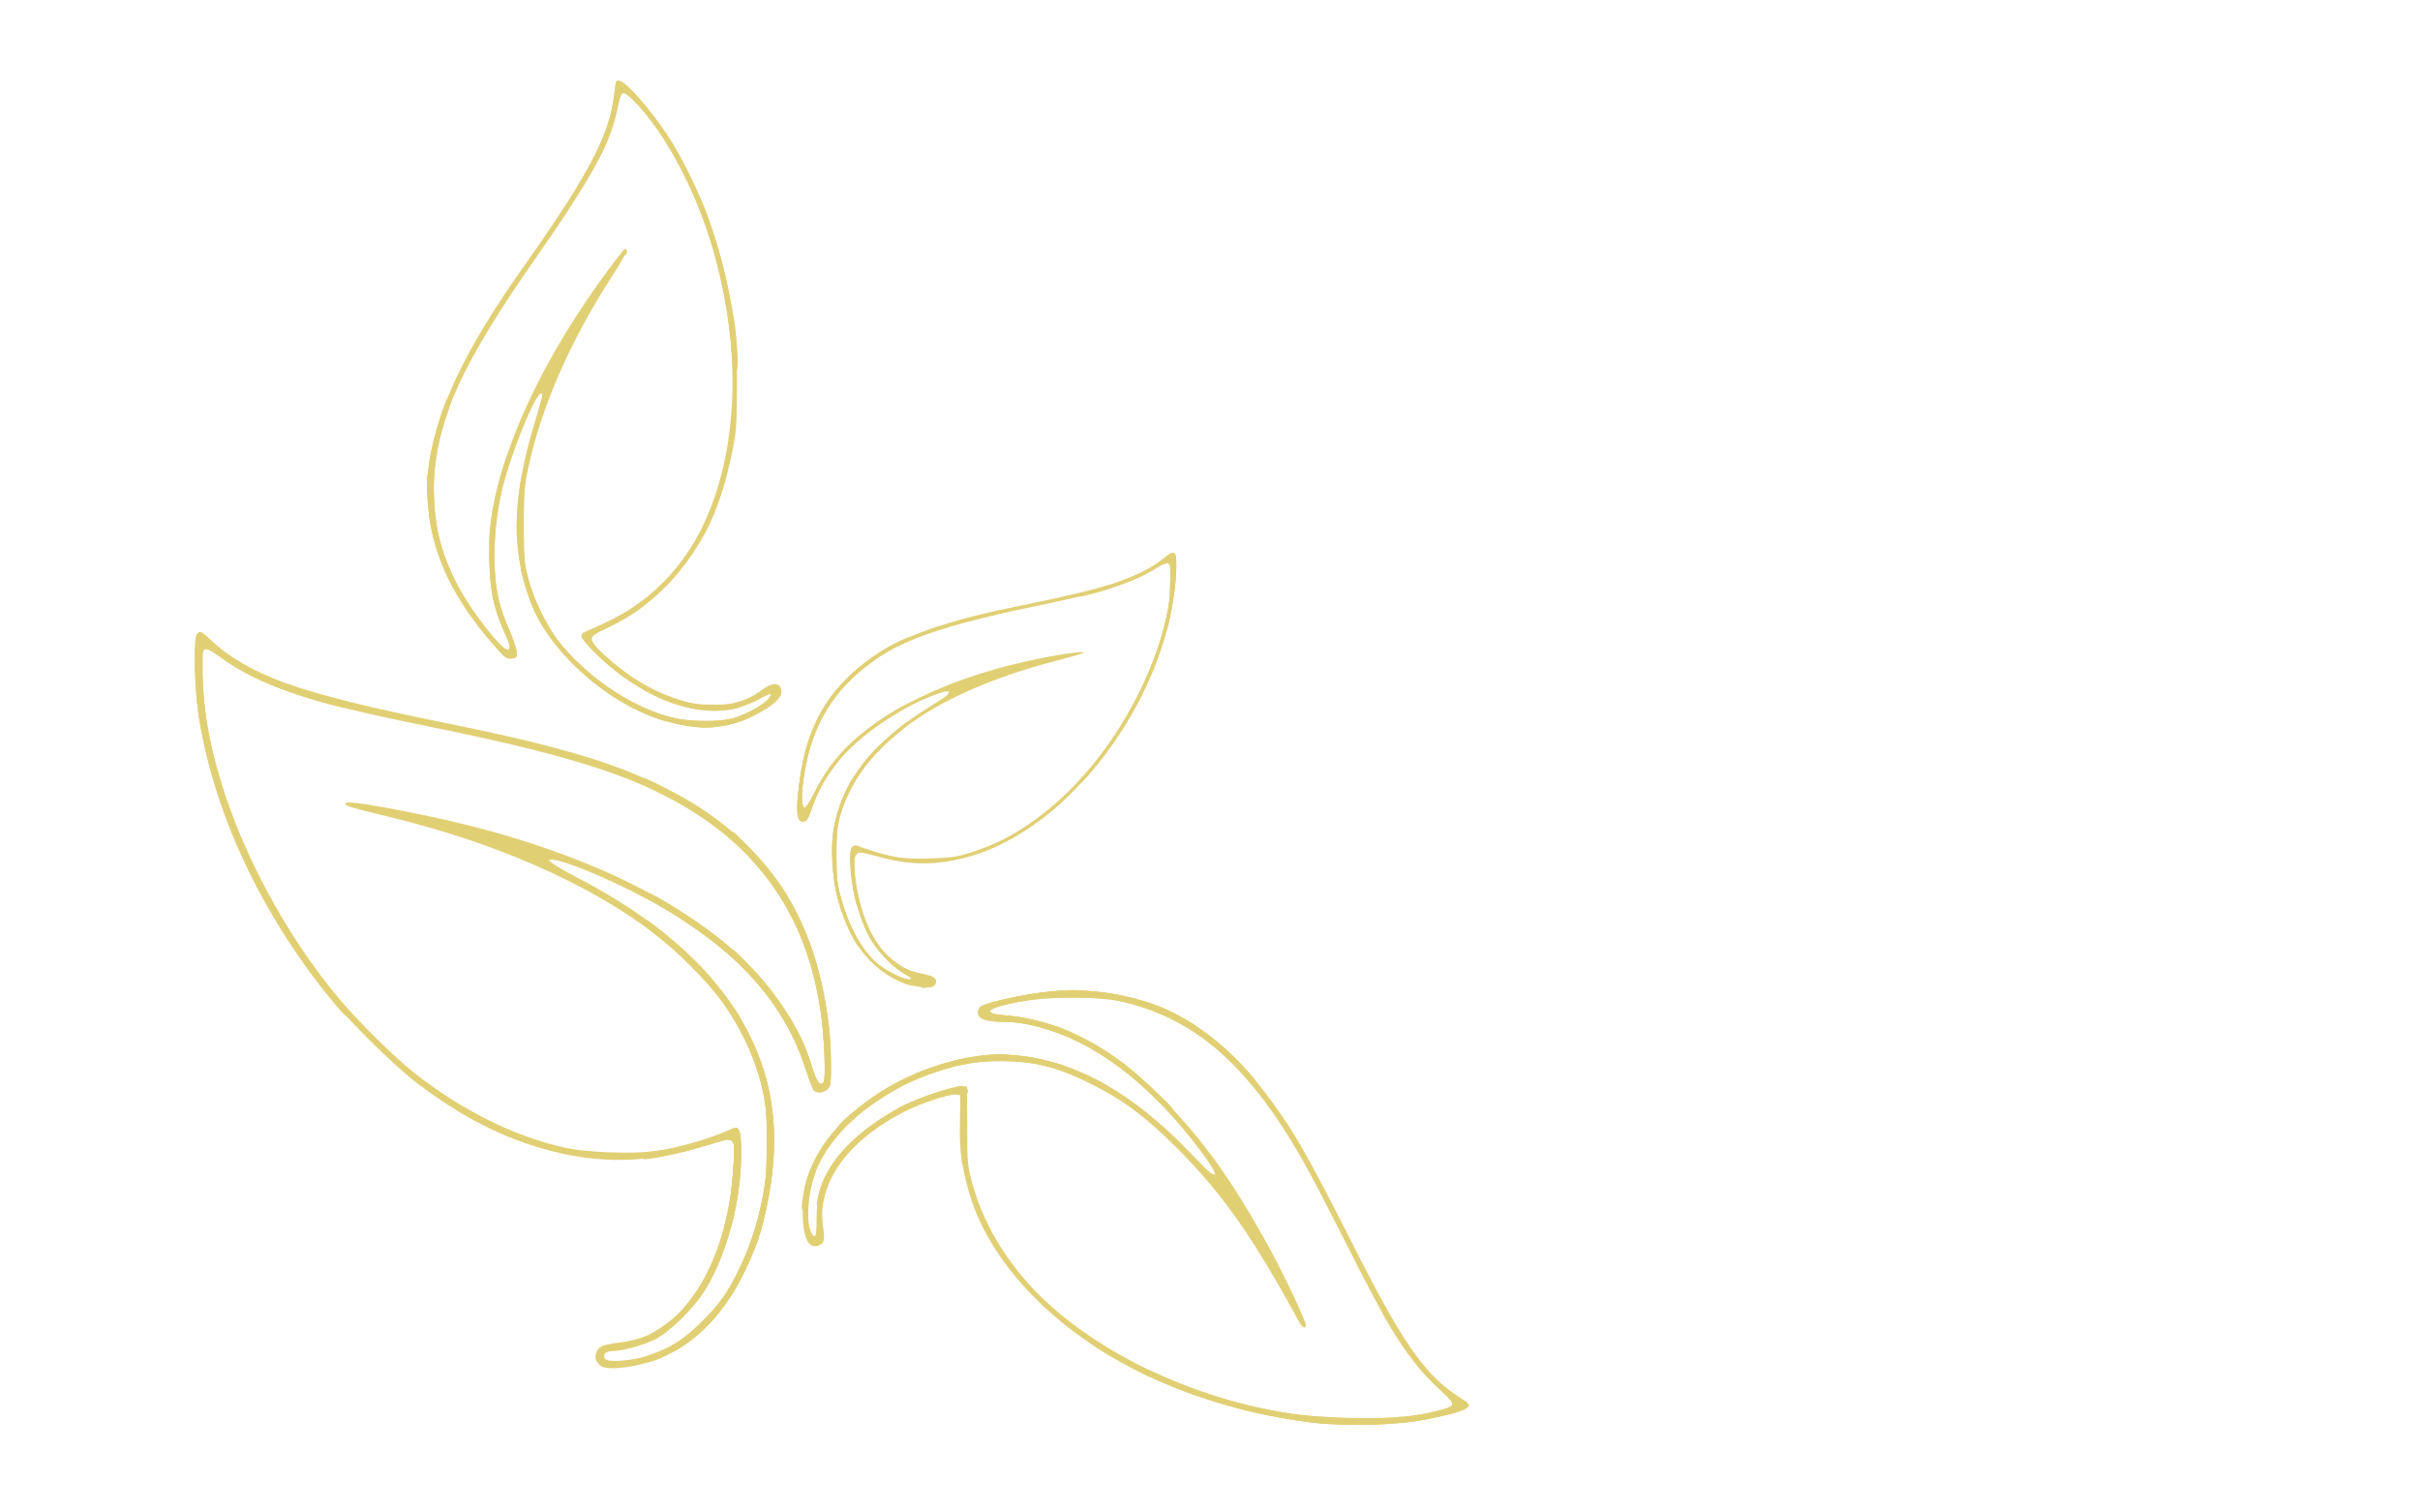 <?xml version="1.0" encoding="UTF-8"?> <svg xmlns="http://www.w3.org/2000/svg" width="1440" height="900" viewBox="0 0 1440 900" fill="none"> <path d="M366.7 48.7C366.4 49.2 365.9 52.4 365.5 56C363 79.8 350.5 103.6 311.2 159.2C276.2 208.7 259.5 244.2 254.9 278.6C252.2 298.9 257 324.9 267.1 345.1C272.5 356 283.5 372 293 382.8C300.4 391.3 301.4 392.1 304.3 391.8C307.3 391.5 307.5 391.2 307.4 388C307.3 386.1 305.4 380.4 303.2 375.3C300.9 370.3 298.1 362.4 296.9 357.8C292.7 341.3 293.3 314.2 298.5 292.5C303.6 270.8 318.5 234 322.1 234C323.3 234 322.7 236.3 317.9 252.4C309.5 279.9 306.1 304.6 307.9 323.2C310.9 354.2 320.6 375 341.4 395.5C360.8 414.8 383.1 427.1 406.3 431.5C416.4 433.4 423.2 433.4 432.8 431.4C447.5 428.4 465 417.8 465 412C465 406 460.1 405.4 453.3 410.6C430.2 428.3 391.8 419.6 359.2 389.5C349.3 380.3 349.4 379.1 360.7 373.9C383.9 363.2 401.9 346.7 416.5 322.6C425.2 308.3 431.7 289.7 436.3 266C438.2 255.8 438.5 251.3 438.5 227C438.5 201.4 438.3 198.4 435.7 183.8C430.5 154.4 422.7 129.6 411.5 106.5C403.8 90.6 398.8 82.3 389.9 70.4C378.1 54.7 368.5 45.7 366.7 48.7V48.7ZM379.1 61.9C395.7 79.2 413.6 112.9 423.4 145.3C439 196.8 440 249.8 426.3 292.5C419.2 314.8 408.7 332.4 394.1 347C381.4 359.5 371.2 366.1 350.8 374.9C347.8 376.1 346 377.5 346 378.6C346 381.4 364 398.2 374.5 405.2C386.8 413.4 395.6 417.5 407.9 420.6C424.7 424.9 437.8 423.5 451.8 416C455.7 413.8 459 412.5 459 412.9C459 416.5 445.6 424.9 435.6 427.6C427.7 429.7 409.4 429.4 399.8 427C375.5 420.7 347.9 402.1 331.9 381.1C325 372 317.5 356.4 314.3 344.5C311.9 335.2 311.7 333 311.6 313C311.6 293.2 311.8 290.5 314.3 278.6C322.2 241.9 339.4 202.6 364.7 163.6C369.3 156.5 373 150 372.8 149.2C372.4 147 370.4 149.2 361.7 160.9C324.4 211.4 300.2 262.2 292.9 304.9C291.1 315.4 290.9 320.2 291.3 334C291.9 354.2 293.5 361 302.3 381.1C304.4 385.9 303.1 388 299.7 385.4C292.1 379.8 276.6 357.8 269.5 342.7C260.6 324 257.4 307.4 258.3 285.6C259.8 249.2 275.1 216.1 319.5 152.5C351.9 106.2 364.2 83.4 367.6 63.5C368.6 57.8 369.8 55 371.2 55C371.9 55 375.5 58.1 379.1 61.9V61.9Z" fill="#E1CF74"></path> <path d="M692 332.6C677.7 344 660.9 349.5 606.7 360.5C553.5 371.3 527.1 382 506.4 401.3C489.9 416.7 480.7 434.8 476.6 459.5C473.2 480.7 473.7 489.5 478.2 488.8C480.1 488.6 481 487 483.1 480.9C491 458.1 506 441.2 533 424.8C552.1 413.2 576.4 405.7 559.3 416.7C556.1 418.7 550.5 422.2 546.9 424.6C536.9 431 522.7 443.2 516.4 450.8C500.7 469.7 494.2 488.8 495.3 512.4C496 528 499.4 541.3 506 554.6C514.7 572.4 529.1 584 545.8 587C553.5 588.4 557 587.4 557 583.9C557 581.7 554.8 580.6 547.1 579C530.2 575.7 517.8 560.8 511.5 536.5C508.6 525.3 507.4 512 509 509C510.4 506.4 510.9 506.5 525.5 510.4C544.6 515.5 561.9 514.8 582.5 507.9C599.2 502.3 618.5 490.2 633.9 475.5C672 439.1 697.3 387.8 699.7 341.5C700.4 327.3 699.7 326.5 692 332.6V332.6ZM696.3 347.5C696.2 357.2 695.6 361.7 693.2 371C678.9 426.5 640.3 477.7 596 500C591.9 502.1 584 505.2 578.5 507C569.5 509.9 567 510.3 553.7 510.8C537.3 511.3 531.7 510.5 517.2 505.8C506.1 502.1 506 502.2 506 512.5C506 526.2 510.2 543.5 516.7 556.4C520.9 564.8 530.2 574.8 537.9 579.3C542.5 581.9 543.1 582.6 541.3 582.8C538.3 583.2 527.5 577.9 522.2 573.5C512.8 565.4 505 551.4 500.4 534.3C498.1 525.8 497.7 522.5 497.7 509C497.6 495.9 498 492.3 499.8 485.7C505.4 465.8 518 448.7 538.5 432.9C559.1 417 590.9 402.9 627.4 393.5C636.6 391.1 644.5 388.8 644.9 388.4C646 387.2 632.4 389 617.8 392C570.4 401.6 530.5 419.6 506.9 441.8C497.2 450.9 490.6 459.8 484.6 471.8C481.9 477.2 479.4 481 478.7 480.7C475.3 479.6 478 456.4 483.3 440.9C487.9 427.7 494 417.4 503.2 407.5C524.6 384.7 549.9 374.3 619.5 360C658 352 676.1 346.2 688.7 337.5C690.8 336.1 693.4 335.1 694.5 335.2C696.4 335.5 696.5 336.2 696.3 347.5Z" fill="#E1CF74"></path> <path d="M117 377.9C115.2 381.3 115.8 409.2 118 423.8C126.1 479.2 151.7 536.3 191.6 588C203.6 603.6 234.4 634.3 249 645.2C272.2 662.6 293.1 673.9 316 681.4C350 692.5 380.9 693.1 414.5 683.3C421.1 681.3 428.2 679.3 430.3 678.7C433.4 677.8 434.3 677.9 435.7 679.3C437.2 680.8 437.3 682.3 436.2 697.2C432.6 747.1 411.2 785.6 381.5 796.1C378.3 797.2 372.2 798.5 367.9 799C358.8 800.1 356.3 801.1 354.9 804.7C353.7 807.8 354.4 810.1 357.1 812.5C359.7 814.9 369.3 814.7 380.6 812C407.6 805.6 428.7 786.7 443.5 755.8C450.1 742 453.3 732.2 456.5 716.5C462 689.5 462 666 456.5 644.2C444.3 595.9 406.8 555.3 344.4 522.7C325.5 512.8 322 509.5 333.4 512.5C349 516.6 385.1 533.7 403.9 546C422 557.9 431.3 565.2 442.5 576.4C459.8 593.8 471.9 613.3 479 635C481.3 641.8 483.6 648 484.2 648.7C485.8 650.7 490.5 650.2 492.6 647.9C494.3 646 494.5 644.2 494.4 632.1C494.3 616.7 492.9 604.8 489.4 587.7C476.6 526.3 439.1 484.8 372.9 458.7C348.6 449.1 315.9 440.4 264 430C178.2 412.6 147.6 401.9 125.8 381.3C122.7 378.4 119.7 376 119.1 376C118.5 376 117.6 376.9 117 377.9V377.9ZM131.9 391.6C136 394.6 144.7 399.8 151.4 403C173.5 413.9 198.1 420.8 258 432.9C344 450.4 383.8 463.7 417.2 486.1C457.9 513.5 480.9 551.1 488.5 602.5C490.5 616.3 491.5 641.9 490.1 644C488.1 646.8 485.8 643.7 483 634.5C478.5 619.4 471.7 606.6 460.1 591C424.3 543 348.7 504.7 250 484.6C223.3 479.1 207 476.6 205.8 477.8C204.3 479.3 206.1 479.9 232.5 486.3C294.2 501.3 349 525.3 387 553.8C403.2 565.9 423.9 586.9 432.3 599.6C443.7 616.8 451.5 635.5 455.1 654.1C456.7 662.5 456.7 695.3 455.1 705.5C452.2 724 446.7 741.5 439.2 756.5C432.5 769.9 427.8 776.5 417.1 787C406.6 797.4 397.6 802.9 384.5 807C374.8 809.9 361.9 810.8 360.1 808.6C358.3 806.4 360.3 804 364.1 804C369.9 804 381.8 800.8 389 797.3C398.8 792.4 413.3 778.2 420.2 766.5C433.1 744.8 440.9 714.3 441 685.9C441 677.8 440.6 673.8 439.6 672.5C438.4 670.8 438 670.8 430.7 673.9C418.9 678.8 400.4 683.7 389 685.1C374.7 686.7 349.4 685.7 336.9 683.1C306.3 676.5 273.4 660.1 245 637.2C233 627.5 209.9 604.4 199.6 591.8C160.3 543.8 130.4 480 122.6 426.9C120.8 414.9 119.4 390.1 120.3 387.6C121.4 384.8 124.3 385.8 131.9 391.6V391.6Z" fill="#E1CF74"></path> <path d="M624 590.1C608.8 591.7 586.3 596.7 583.4 599.1C582.6 599.7 582 601.3 582 602.7C582 606.2 587.1 608 597.2 608C606.1 608 613.8 609.5 626.5 613.7C653.9 622.6 682.2 644.5 707.9 676.5C716.4 687 723 696.7 723 698.4C723 700.6 719.2 697.5 710.5 688.3C672.5 648 634 627.7 595.5 627.7C551.5 627.7 502.2 655.7 484.5 690.8C479.5 700.7 477.6 708.9 477.6 720.5C477.6 736.4 480.9 743.5 487.2 741.1C490.5 739.9 490.9 738 489.7 729.3C486.1 704 504.5 678.3 538.5 661.2C548.5 656.2 565 650.7 568.7 651.2L571.5 651.5L571.2 667C570.8 683.9 572.1 693.5 576.6 709.5C586.3 743.4 613.9 776.9 653 802.3C688.1 825 734.5 840.9 781.5 846.6C801.4 848.9 831.7 848.1 848.6 844.6C867.2 840.9 874 838.5 874 835.9C874 835.5 870.7 833 866.8 830.4C847.3 817.8 834.7 799.4 803.6 737.8C777.4 685.9 768.3 670.2 752.1 649.3C734.4 626.4 716.1 611 694.6 600.9C683.7 595.8 665.6 591.2 651.7 590C639.1 588.9 636 588.9 624 590.1V590.1ZM665.8 595.6C710.8 604.8 745 635.3 778.2 696C782.9 704.5 793.7 725.4 802.3 742.5C827.7 793.1 838.7 810.1 856.3 826.4C863.9 833.5 865.2 835.1 864.1 836.4C862.5 838.3 848 841.7 835 843.1C819.9 844.7 783.8 843.7 767.5 841.2C716.1 833.1 666 811.3 629.9 781.1C604.8 760.2 586.6 733.1 578.8 705C575.7 693.6 575.6 693.2 575.5 670L575.4 646.5L570.9 646.8C564.6 647.2 543.8 654.4 535 659.2C516.2 669.5 501.2 682.6 493.7 695.1C487.8 705.1 485.9 712.6 485.9 725.2C485.9 736.6 485 738.6 482.4 732.5C479.2 724.6 481.4 705.1 487 693.2C502 661.2 547 633.9 589 631.4C610.1 630.1 627.7 634.1 649.5 645C667.7 654.1 681.6 664.5 700.1 682.9C727.6 710.5 744.9 735.1 773.4 787.2C775.1 790.3 777 790.9 777 788.4C777 786 764.8 760 755.8 743.5C734.3 703.9 715.5 677.6 691.5 653.5C676.3 638.2 666.2 630.1 651.2 621.3C635.1 611.8 615.6 605.5 598.1 604.2C588.7 603.4 586.7 601.9 592.2 599.6C596.3 597.9 610.6 595.1 621 593.9C631.6 592.8 656.6 593.7 665.8 595.6V595.6Z" fill="#E1CF74"></path> <path d="M366.7 48.7C366.4 49.2 365.9 52.4 365.5 56C364 70.5 357.9 86.9 347.3 104.6C341.1 115 339.2 119.4 341.3 118.8C343.2 118.2 356.6 95.3 360.5 86C362.5 81.4 365 73.9 366.1 69.5C367.2 65.1 368.4 60.2 368.8 58.6C369.2 57 370.1 55.5 370.9 55.2C373 54.5 385.1 67.8 392.7 79.2C416.9 115.4 432 162.2 435.6 212.2C436.1 219.3 436.5 221 437.7 221C441.6 221 436.3 180.6 428.9 153.5C423.7 134.4 419.4 122.7 411.5 106.5C403.8 90.6 398.8 82.3 389.9 70.4C378.1 54.7 368.5 45.7 366.7 48.7V48.7Z" fill="#E1CF74"></path> <path d="M371.3 148.7C369.5 149.4 369.7 152 371.5 152C372.3 152 373 151.1 373 150C373 148.9 372.9 148 372.8 148.1C372.6 148.1 371.9 148.4 371.3 148.7Z" fill="#E1CF74"></path> <path d="M265 239.6C262.5 245.4 258.7 258.5 256.4 269.2C254 280.3 253.9 301.3 256.3 313.2C261.1 337.4 273.1 360.1 293 382.8C300.4 391.3 301.4 392.1 304.3 391.8C307.3 391.5 307.5 391.2 307.4 388C307.3 386.1 305.4 380.4 303.2 375.3C297.4 362.4 294.9 351.8 294.3 337.4C293.4 318.5 296.8 293.9 302.4 278.2C303.7 274.5 303.8 273.6 302.6 272.5C301.5 271.3 300.8 272.9 298.1 282.1C292.5 301.5 290.7 315.1 291.3 334C291.9 354.2 293.5 361 302.3 381.1C304.4 385.9 303.1 388 299.7 385.4C295.9 382.6 285.4 369.6 279.3 360.2C256 324.7 251.9 287.6 266.5 245.1C268.3 239.7 268.7 237.4 267.9 236.9C267.1 236.4 267.4 236 268.6 235.7C270.3 235.3 270.3 235.2 268.7 235.1C267.5 235 266.3 236.5 265 239.6V239.6Z" fill="#E1CF74"></path> <path d="M309.2 290.3C305.5 316.3 307.6 337.2 316.1 359C326.9 387 359.5 416.8 391.4 427.6C400.2 430.6 412.7 433 419.7 433C430.3 433 445 429 449 425C452.5 421.5 451.1 420.9 445.8 423.6C437.7 427.7 431.5 429 419.2 429C405.9 429 396.6 427 383 421.1C365.2 413.5 343.6 396.5 331.9 381.1C325 372 317.5 356.4 314.4 344.5C312 335.5 311.8 332.5 311.6 315.5C311.6 305 311.9 293.5 312.3 289.9C313 284.5 312.9 283.2 311.7 282.7C310.6 282.3 310 284 309.2 290.3V290.3Z" fill="#E1CF74"></path> <path d="M692 332.7C682.9 340 666.5 346.9 646.3 352C641.2 353.3 640.3 355.5 645.3 354.5C659.9 351.3 678 344.2 690.1 336.8C692.3 335.5 694.3 334.9 695.5 335.3C697.1 336 697.2 337 696.7 347.8C695.2 379.2 678 419.8 652.5 452.5C649.1 456.9 645.3 461.4 644.1 462.4C643 463.5 642 464.7 642 465.2C642 467.4 644.5 465.3 651.1 457.2C679.7 422.6 697.7 379.8 699.7 341.5C700.4 327.3 699.7 326.5 692 332.7V332.7Z" fill="#E1CF74"></path> <path d="M377 361.2C371.9 364.9 362.2 370 350.8 374.9C347.8 376.1 346 377.5 346 378.6C346 381.4 364 398.2 374.7 405.3C393.5 417.8 411 423.6 428 422.8C437.9 422.3 443.3 420.6 443.8 417.8C444.1 416.3 443.8 416.3 439.8 417.8C436.8 418.9 432.1 419.4 424 419.3C413.8 419.3 411.5 419 403.3 416.2C386.5 410.5 373.2 402.4 359.2 389.5C349.3 380.3 349.4 379.1 360.7 373.9C372 368.7 385 360.1 384.3 358.4C383.6 356.5 383.2 356.6 377 361.2Z" fill="#E1CF74"></path> <path d="M117 377.9C116.5 379 116 386.5 116 395.2C116 454.3 144.7 527.8 190.7 586.6C203.4 603 206.3 606 207.8 604.4C208.8 603.3 207.6 601.2 200.6 592.9C171.4 558.2 144.7 509 131.7 466C124.1 440.9 120.8 421.3 120.6 400C120.5 387.2 120.6 386.5 122.5 386.2C123.7 386.1 127.4 388.2 131.6 391.3C145.2 401.6 165.1 410.4 191.9 417.9C202.8 421 206.6 421.7 208.5 421C209.9 420.5 211 419.7 211 419.2C211 418.8 205.7 417.1 199.3 415.6C167.1 407.8 140.9 395.6 125.8 381.3C122.7 378.4 119.7 376 119.1 376C118.5 376 117.6 376.9 117 377.9V377.9Z" fill="#E1CF74"></path> <path d="M535.2 381.5C519.6 388.6 501.6 403.8 492.5 417.4C483.9 430.5 479.5 442.1 476.6 459.5C473.2 480.7 473.7 489.5 478.2 488.8C480.1 488.6 481 487 483.1 480.9C490.8 458.7 505.6 441.8 531.3 425.8C536.4 422.6 541 419.9 541.5 419.7C542.1 419.4 542.2 418.9 541.8 418.5C541.4 418.1 537.8 419.7 533.8 422C509.7 436.3 494.9 451.2 484.6 471.8C481.9 477.2 479.4 481 478.7 480.7C475.3 479.6 478 456.4 483.3 440.9C487.9 427.6 494 417.3 503.3 407.4C511.6 398.6 527.4 387.1 536.2 383.5C538.9 382.4 541 380.9 541 380.2C541 379.6 540.9 379 540.8 379.1C540.6 379.1 538.1 380.2 535.2 381.5Z" fill="#E1CF74"></path> <path d="M570 408.4C565.6 410.1 564.4 411 564.2 413L563.9 415.5L565.5 413.2C566.4 412 567.7 411 568.5 411C570.5 411 577 407.8 577 406.8C577 405.7 576.5 405.9 570 408.4V408.4Z" fill="#E1CF74"></path> <path d="M457.9 411.7C457 412.8 456.9 413.1 457.8 412.6C459.5 411.6 459.3 413.1 457.4 415.8C456.5 417.1 456 418.3 456.2 418.6C456.9 419.3 460.8 414.6 461.2 412.6C461.6 410.1 459.6 409.5 457.9 411.7Z" fill="#E1CF74"></path> <path d="M529.7 437.6C515.3 449.9 505.1 464.2 499.7 479.5C495.8 490.8 494.7 498.9 495.3 512.4C496.4 536.5 504.8 558.6 517.9 571.7C527.7 581.5 542.8 589 546.6 585.9C547.7 585 548 585.1 548 586.4C548 588.7 551.2 588.4 553.3 585.9C555.5 583.4 555.1 582.8 551.3 582.6C546.6 582.2 543.1 580.9 543.6 579.7C543.8 579 541.9 577.7 539.4 576.6C536.8 575.6 531.9 572 528.3 568.7C520.7 561.6 515.3 551.3 511.6 536.8C508.6 525.4 507.4 512 509 509C510.4 506.4 510.9 506.5 525.5 510.4C536.6 513.4 551 514.4 551.7 512.2C552.1 511.3 550.2 511 544.3 511C535.7 511 527.5 509.3 515.7 505.3C506.3 502.1 506 502.3 506 512.5C506 526.2 510.2 543.5 516.7 556.4C520.9 564.8 530.2 574.8 537.9 579.3C542.5 581.9 543.1 582.6 541.3 582.8C538.3 583.2 527.5 577.9 522.2 573.5C512.8 565.4 505 551.4 500.4 534.3C498.1 525.8 497.7 522.5 497.7 509C497.6 495.9 498 492.3 499.8 485.7C505.1 467.1 516.1 451.1 533.8 436.8C539.5 432.1 541.2 430 539.3 430C538.8 430 534.5 433.4 529.7 437.6V437.6Z" fill="#E1CF74"></path> <path d="M382 464.9C382 466.3 384.9 468.2 393.3 472.3C455.8 502.9 488 554.4 490.6 628C491.2 643.3 490.6 646.4 487.4 644.5C486.5 643.9 484.5 639.4 483 634.5C479.7 623.4 476.7 616.8 470.5 606.5C455.7 581.9 437 563.2 408.8 544.7C392.1 533.8 384.1 529.5 382.7 530.9C381.2 532.4 382 533 391 538.1C410.2 548.9 429.2 563.1 442.5 576.4C459.8 593.8 471.9 613.3 479 635C481.3 641.8 483.6 648 484.2 648.7C485.8 650.7 490.5 650.2 492.6 647.9C494.3 646 494.5 644.2 494.4 632.1C494.3 616.7 492.9 604.8 489.4 587.7C479.5 540.6 455.9 506.2 415 479.7C406.6 474.3 385 463 383 463C382.5 463 382 463.8 382 464.9V464.9Z" fill="#E1CF74"></path> <path d="M310 507.1C310 507.8 312.6 509 314.1 509C314.6 509 315 508.4 315 507.7C315 507.1 313.9 506.5 312.5 506.5C311.1 506.5 310 506.8 310 507.1Z" fill="#E1CF74"></path> <path d="M383.3 547.7C382.6 548 382 548.5 382 548.9C382 549.4 387.1 553.8 393.3 558.7C427.6 586.2 448.1 617.9 455.1 654.1C456.7 662.5 456.7 695.3 455.1 705.5C452.2 724 446.7 741.5 439.2 756.5C432.5 769.9 427.8 776.5 417.1 787C407.2 796.8 399 802.1 387.7 805.9C384.6 807 382.4 808.4 382.2 809.3C381.7 811.9 385.6 811.4 394.2 807.6C414.7 798.7 431.4 781.1 443.5 755.8C450.1 742 453.3 732.2 456.5 716.5C462 689.5 462 666 456.5 644.2C447.9 610.3 427.3 580.7 393.5 553.9C385.2 547.3 384.9 547.1 383.3 547.7V547.7Z" fill="#E1CF74"></path> <path d="M624 590.1C608.8 591.7 586.3 596.7 583.4 599.1C582.6 599.7 582 601.3 582 602.7C582 606.2 587.1 608 597.2 608C624.9 608.1 659.2 625.4 687.3 653.5C694.1 660.2 698 662.7 698 660.1C698 658.6 677.4 639.5 668.9 633C646.1 615.9 621.9 606 598.1 604.2C583.2 603 587 599.7 607.7 595.8C623.1 593 653 592.7 665.5 595.4C695.3 601.8 722.1 618.2 742 642.1C745.3 646 747.1 647.5 748 647C749.8 645.9 748.3 643.6 739.6 634.3C726.7 620.4 710.5 608.4 694.6 600.9C683.7 595.8 665.6 591.2 651.7 590C639.1 588.9 636 588.9 624 590.1V590.1Z" fill="#E1CF74"></path> <path d="M584 628.1C565.7 630.2 542.2 638.5 526.2 648.4C496.3 667 480.9 687.9 477.4 714.7C476.8 719.7 476.9 720 478.9 720C480.6 720 481 719.4 481 716.7C481 711 483.9 699.9 487 693.2C502 661.2 547 633.9 589 631.4C601.5 630.6 614.4 632.1 626.7 635.5C638.4 638.8 661.4 650.4 672.3 658.5C680.4 664.6 684 666.3 684 664.1C684 662.9 672.7 654.5 661.8 647.7C644.8 637.1 625.5 630.3 605.7 628.1C595.1 626.9 594.7 626.9 584 628.1Z" fill="#E1CF74"></path> <path d="M564.5 647.9C523.6 658.9 490.8 686.6 486.4 713.9C485.8 717.5 485.9 717.8 487.8 717.3C489.3 717 490 715.7 490.5 712.4C490.8 710 492.9 704.4 495.1 700.1C504.5 681.2 528.5 663.2 556.2 654C561.5 652.3 567.1 651 568.6 651.2L571.4 651.5L571.5 671C571.6 690.1 572.1 694 574.4 694C575.2 694 575.5 687.4 575.5 670.2C575.4 642.8 576.4 644.8 564.5 647.9V647.9Z" fill="#E1CF74"></path> <path d="M431.1 673.6C423.5 677.1 404.1 682.8 395.7 684.1C391.7 684.6 387 685.3 385.3 685.6C382.8 686 382 686.6 382 688.1C382 689.9 382.4 690.1 386.8 689.5C396 688.2 410.2 684.8 420.8 681.5C433 677.6 434.3 677.4 436.1 679.6C437.1 680.9 437.1 684.1 436.2 697.3C433.7 732.1 422.7 761.4 405 780.4C400.2 785.7 387.7 794.3 383.6 795.4C380.9 796.1 380.1 798.3 382.1 799.5C382.7 799.9 386.2 798.7 389.8 796.9C398.8 792.4 413.7 777.5 420.2 766.5C433 744.9 440.9 714.3 441 686.2C441 675 440.1 670.9 437.7 671.1C437 671.1 434.1 672.3 431.1 673.6V673.6Z" fill="#E1CF74"></path> <path d="M486.1 734.9C486 735.7 485.4 736 484.4 735.6C483 735.1 482.9 735.2 484 736.5C485.5 738.3 487.6 737 486.7 734.8C486.3 733.7 486.1 733.7 486.1 734.9Z" fill="#E1CF74"></path> <path d="M821.1 775.9C820 776.6 821.3 779.4 826.7 788.6C836 804.3 845.8 816.8 856.6 826.7C867.1 836.4 867 836.9 854.2 839.9C841.3 842.9 829.6 844 809.5 844C767.2 844 729 835.6 688.5 817.4C680.6 813.8 676.3 812.3 675.6 813C674 814.6 675.8 815.7 692.6 823C720.3 834.9 750.1 842.8 781.5 846.6C801.4 848.9 831.7 848.1 848.6 844.6C867.2 840.9 874 838.5 874 835.9C874 835.5 870.7 833 866.8 830.4C854.2 822.3 843.1 809.3 829.9 787.5C826 780.9 822.7 775.4 822.6 775.3C822.5 775.2 821.8 775.5 821.1 775.9V775.9Z" fill="#E1CF74"></path> <path d="M366.6 48.9C366.3 49.4 366.3 51.2 366.6 53C367.2 55.7 367.6 56.1 369.7 55.5C371.6 55.1 373.1 55.9 377.3 59.9C380.2 62.7 384.8 68.1 387.5 71.9C392 78.2 395 80.6 395 78.1C395 76.4 383.3 61.5 376.6 54.6C370.6 48.4 367.9 46.8 366.6 48.9V48.9Z" fill="#E1CF74"></path> <path d="M395.3 79.7C393.5 80.4 393.7 82 395.5 82C396.3 82 397 81.3 397 80.5C397 79.7 396.9 79 396.8 79.1C396.6 79.1 395.9 79.4 395.3 79.7Z" fill="#E1CF74"></path> <path d="M323.7 228.5C321.8 232.5 321.6 234 322.9 234C323.4 234 324.3 232.8 324.8 231.2C325.3 229.7 326.1 227.7 326.5 226.7C327.8 223.4 325.4 225 323.7 228.5V228.5Z" fill="#E1CF74"></path> <path d="M254.3 282.6C253.4 285.1 254.7 304.6 256.5 313.8C261 337.1 273.2 360.2 293 382.8C300.4 391.3 301.4 392.1 304.3 391.8C307.3 391.5 307.5 391.2 307.4 388C307.3 386.1 305.4 380.4 303.2 375.3C296.8 361.1 294.8 352 294.2 334.2C294 325.9 293.4 319 292.9 319C292.5 319 291.9 317.8 291.7 316.2C291.5 314.7 291.2 320.3 291.1 328.6C290.9 348.7 293.7 362.8 300.9 378C303.7 383.8 304 387 301.9 387C299 387 282.2 365.9 275 353.5C263.8 333.8 259.1 317.5 258.3 295.7C257.8 284.1 257.4 281 256.3 281C255.6 281 254.7 281.7 254.3 282.6V282.6Z" fill="#E1CF74"></path> <path d="M694.3 330.9C690.3 334.2 690.2 334.8 693.8 335.2L696.5 335.5L696.3 347.5C696.2 355.6 695.5 362.1 694.1 367.5C692.2 375.3 692.2 378 694 375C696.2 371.4 700 347.7 700 337.4C700 328.5 698.8 327.1 694.3 330.9V330.9Z" fill="#E1CF74"></path> <path d="M310 338.9C310 341.2 315.3 357.8 317.9 363.4C329.8 389.7 361.5 417.4 391.3 427.6C397.6 429.7 398 429.8 398 428.1C398 426.9 397 426.1 395.1 425.7C389.1 424.5 373.7 417 364.1 410.6C352.5 402.9 339.2 390.7 332 381.1C325.3 372.4 317.7 356.8 314.9 346.4C313.5 341.1 312.2 338 311.3 338C310.6 338 310 338.4 310 338.9V338.9Z" fill="#E1CF74"></path> <path d="M116.9 378.1C115.2 381.4 116.3 415.1 118.6 428.5C119.6 434.5 120.6 438.4 120.8 437C121 435.6 121.7 434.2 122.2 433.9C123 433.4 122.9 430.3 122.1 423.9C121.4 418.7 120.6 408.5 120.3 401.1C119.7 388.8 119.8 387.6 121.5 386.4C122.5 385.6 122.8 385 122.2 385C121.5 385 121 384.3 121 383.4C121 382.2 121.3 382 122.3 382.8C123.1 383.5 124.1 383.6 125 382.9C126.2 382.1 125.9 381.4 123.2 379C119.4 375.4 118.4 375.3 116.9 378.1V378.1Z" fill="#E1CF74"></path> <path d="M346.5 377.2C345.3 380.1 353.6 389.3 366.9 399.8C372.7 404.5 375 405.4 375 403C375 402.6 372.8 400.6 370.2 398.7C361.3 392.3 352 383 352 380.4C352 378.7 351.4 378 350.1 378C349 378 348 377.4 347.7 376.7C347.4 375.9 347 376.1 346.5 377.2V377.2Z" fill="#E1CF74"></path> <path d="M502.8 404.8C485.6 422.6 477.2 443.9 474.6 476.1C473.8 485.3 475 489.3 478.2 488.8C480.1 488.6 481 487 483.1 480.9C484.6 476.7 487.2 470.5 489 467.2C492.8 459.9 503.9 446 508.6 442.4C510.4 440.9 511.7 439.3 511.4 438.8C510.6 437.5 500.1 447.9 494.1 456C491.4 459.6 487.1 466.7 484.6 471.8C481.9 477.2 479.4 481 478.7 480.7C475.3 479.6 478 456.4 483.3 440.9C487.9 427.6 494 417.3 503.3 407.5C507.5 402.9 510.6 398.9 510.2 398.6C509.7 398.3 506.3 401.1 502.8 404.8V404.8Z" fill="#E1CF74"></path> <path d="M579.8 404.7C578.8 404.9 578 405.5 578 406C578 406.4 578.9 406.6 580 406.3C581.1 406 582 405.4 582 404.9C582 404.4 581.9 404.1 581.8 404.1C581.6 404.2 580.7 404.4 579.8 404.7V404.7Z" fill="#E1CF74"></path> <path d="M570.3 408.3C567.4 409.5 565 411.1 565 411.8C565 412.6 565.5 412.7 566.8 412.1C567.7 411.6 570.4 410.4 572.8 409.5C575.1 408.5 577 407.3 577 406.8C577 405.7 576.4 405.8 570.3 408.3Z" fill="#E1CF74"></path> <path d="M457.9 411.7C456.7 413.1 456.7 413.3 457.9 412.5C459 411.9 459.2 412.1 458.6 413.5C457.9 415.3 458 415.3 459.9 413.6C461 412.6 461.7 411.3 461.4 410.9C460.6 409.5 459.4 409.8 457.9 411.7V411.7Z" fill="#E1CF74"></path> <path d="M399 428.5C399 429.3 399.7 430 400.5 430C401.3 430 402 429.3 402 428.5C402 427.7 401.3 427 400.5 427C399.7 427 399 427.7 399 428.5Z" fill="#E1CF74"></path> <path d="M415 430C415 430.5 416.4 431 418 431C419.7 431 421 430.5 421 430C421 429.4 419.7 429 418 429C416.4 429 415 429.4 415 430Z" fill="#E1CF74"></path> <path d="M505.6 466.2C501.3 474 497.7 484.4 496 493.4C494.1 503.5 495.2 522 498.4 534.5C501.1 545 509.1 563 511 563C511.7 563 512 562.7 511.8 562.2C511.6 561.8 509.6 557.7 507.3 553C505 548.3 501.9 540 500.4 534.5C498.1 525.8 497.7 522.5 497.7 509C497.6 490.9 499.3 483.3 506.2 469.7C508.6 465.2 510.6 461.2 510.8 460.7C511 460.3 510.7 460 510.1 460C509.6 460 507.5 462.8 505.6 466.2V466.2Z" fill="#E1CF74"></path> <path d="M434.1 495.9C433 496.6 434.7 498.8 441.6 505.7C467.8 531.7 482.6 562.3 488.5 602.5C490.5 616.4 491.5 641.9 490.1 644C488.1 646.8 485.8 643.7 483 634.5C478.5 619.5 471.7 606.7 460.1 591C454.8 583.8 437.4 565 436.1 565C435.8 565 434.9 565.4 434.3 565.8C433.4 566.4 436 569.6 442.8 576.6C460 594.2 472 613.5 479 635C481.3 641.8 483.6 648 484.2 648.7C485.8 650.7 490.5 650.2 492.6 647.9C494.3 646 494.5 644.2 494.4 632.1C494.1 592.6 482.9 553.7 463.9 525.9C458.3 517.8 437.8 495 436.1 495C435.8 495 434.9 495.4 434.1 495.9V495.9Z" fill="#E1CF74"></path> <path d="M506.4 505.6C504.7 512.3 508.9 542.5 511.2 540.2C511.8 539.6 511.5 536.8 510.7 533.4C509.8 530.1 508.9 523.6 508.5 518.8C507.8 510.1 507.9 510 510.6 507.5C512.9 505.3 513.2 504.7 512 504C509.3 502.3 507.1 502.9 506.4 505.6Z" fill="#E1CF74"></path> <path d="M542.3 582.3C542.3 584 552.8 585.6 554.2 584.2C554.7 583.7 553.1 583 550.3 582.7C547.7 582.4 544.8 581.9 543.9 581.5C542.9 581.1 542.3 581.4 542.3 582.3Z" fill="#E1CF74"></path> <path d="M624 590.1C608.8 591.7 586.3 596.7 583.4 599.1C582.6 599.7 582 601.3 582 602.7C582 606.2 587.1 608 597.2 608C613 608 636 615.4 652.2 625.6C655.9 628 660 628.8 660 627.2C660 625.7 638.8 614.3 631 611.5C620.2 607.7 607.7 604.9 598.1 604.2C583.2 603 587 599.7 607.7 595.8C623.1 593 653 592.7 665.5 595.4C678.6 598.2 690.9 602.8 701.4 608.6C708.7 612.7 711.6 613.8 712.4 613C714 611.4 710.6 609.1 697.5 602.5C684.3 595.9 667.9 591.4 651.7 590C639.1 588.9 636 588.9 624 590.1V590.1Z" fill="#E1CF74"></path> <path d="M434.2 598.9C433.2 599.5 434 601.7 437.8 608.4C448.6 627.2 454.3 644.7 456.1 664.5C459 696.8 452.7 729.9 438.4 758.1C433 768.6 431.9 772.5 434.3 771.8C436.2 771.2 448.3 746.5 451.4 736.7C458.6 714.1 462 686.8 460.1 666.5C458.1 645.7 454.1 632.1 444.3 613C437.8 600.3 436 597.8 434.2 598.9V598.9Z" fill="#E1CF74"></path> <path d="M584 628.1C564.9 630.4 542 638.6 525.2 649C514.7 655.6 499 668.2 499 670.1C499 672.1 503.5 669.8 508.5 665.2C514.6 659.7 529.2 650 538.1 645.5C546.2 641.3 561.9 635.8 572.5 633.4C584.4 630.6 608.3 630.9 620.3 633.8C629.5 636.1 635 636.6 635 635.2C635 634.2 622.2 630.6 613.5 629.1C604 627.5 592.1 627.1 584 628.1V628.1Z" fill="#E1CF74"></path> <path d="M564.5 647.9C549.9 651.9 533 658.9 533 661.1C533 661.8 533.7 661.9 534.8 661.5C535.7 661.1 540.3 659.5 545 657.9C566.5 650.4 570.1 649.7 571.9 652.7C572.9 654.4 572.9 654.4 573 652.7C573 651.8 573.7 651 574.6 651C577 651 576 646.5 573.5 646.3C572.4 646.2 568.4 646.9 564.5 647.9V647.9Z" fill="#E1CF74"></path> <path d="M434.8 672.1C433.8 672.6 433 673.9 433 675C433 676 432.4 677.1 431.8 677.3C431.1 677.6 431.5 677.9 432.6 677.9C437.1 678.1 437.5 679.9 436.2 697.3C435.5 706.2 434.1 717.3 433 721.9C431.9 726.5 431.2 730.5 431.5 730.8C431.8 731.1 432 730.5 432 729.4C432 727.8 432.2 727.8 433 729C434.5 731.4 435.7 729.1 437.4 720.5C440 707.1 441 697.4 441 685.9C441 672.1 439.7 669.2 434.8 672.1V672.1Z" fill="#E1CF74"></path> <path d="M722.3 698.8C721.6 699.3 722.2 700.7 724 702.8C725.5 704.7 727 705.8 727.3 705.3C728.1 704 723.5 698.1 722.3 698.8Z" fill="#E1CF74"></path> <path d="M484.2 736.7C484.8 737.4 485.6 737.7 486.1 737.4C487.6 736.5 487.1 735.4 485.1 735.4C483.6 735.4 483.4 735.7 484.2 736.7Z" fill="#E1CF74"></path> <path d="M864.5 833.8C865.7 836.2 862.9 837.9 853.7 840C848.6 841.2 844.2 842.7 843.8 843.3C843.2 844.2 843 844.2 843 843.2C843 841.6 841.5 841.7 839.8 843.3C837.6 845.5 835 846.1 835 844.5C835 842.9 833.2 842.6 830.6 843.6C828 844.6 828.8 845.7 832.4 846.4C834.4 846.8 840.7 846.1 848.1 844.6C870.4 840.3 876.3 837.8 872.8 834.3C871 832.6 868.6 833.5 869.4 835.6C870.2 837.8 868 837.2 865.8 834.7C864.7 833.5 864.1 833.1 864.5 833.8V833.8Z" fill="#E1CF74"></path> <path d="M785 844C785 844.5 785.7 845 786.5 845C787.3 845 788 844.5 788 844C788 843.4 787.3 843 786.5 843C785.7 843 785 843.4 785 844Z" fill="#E1CF74"></path> <path d="M800 844.9C800 846.5 803 847 812.6 847C820.3 847 822 846.7 822 845.5C822 844.3 820.1 844 811 844C805 844 800 844.4 800 844.9Z" fill="#E1CF74"></path> </svg> 